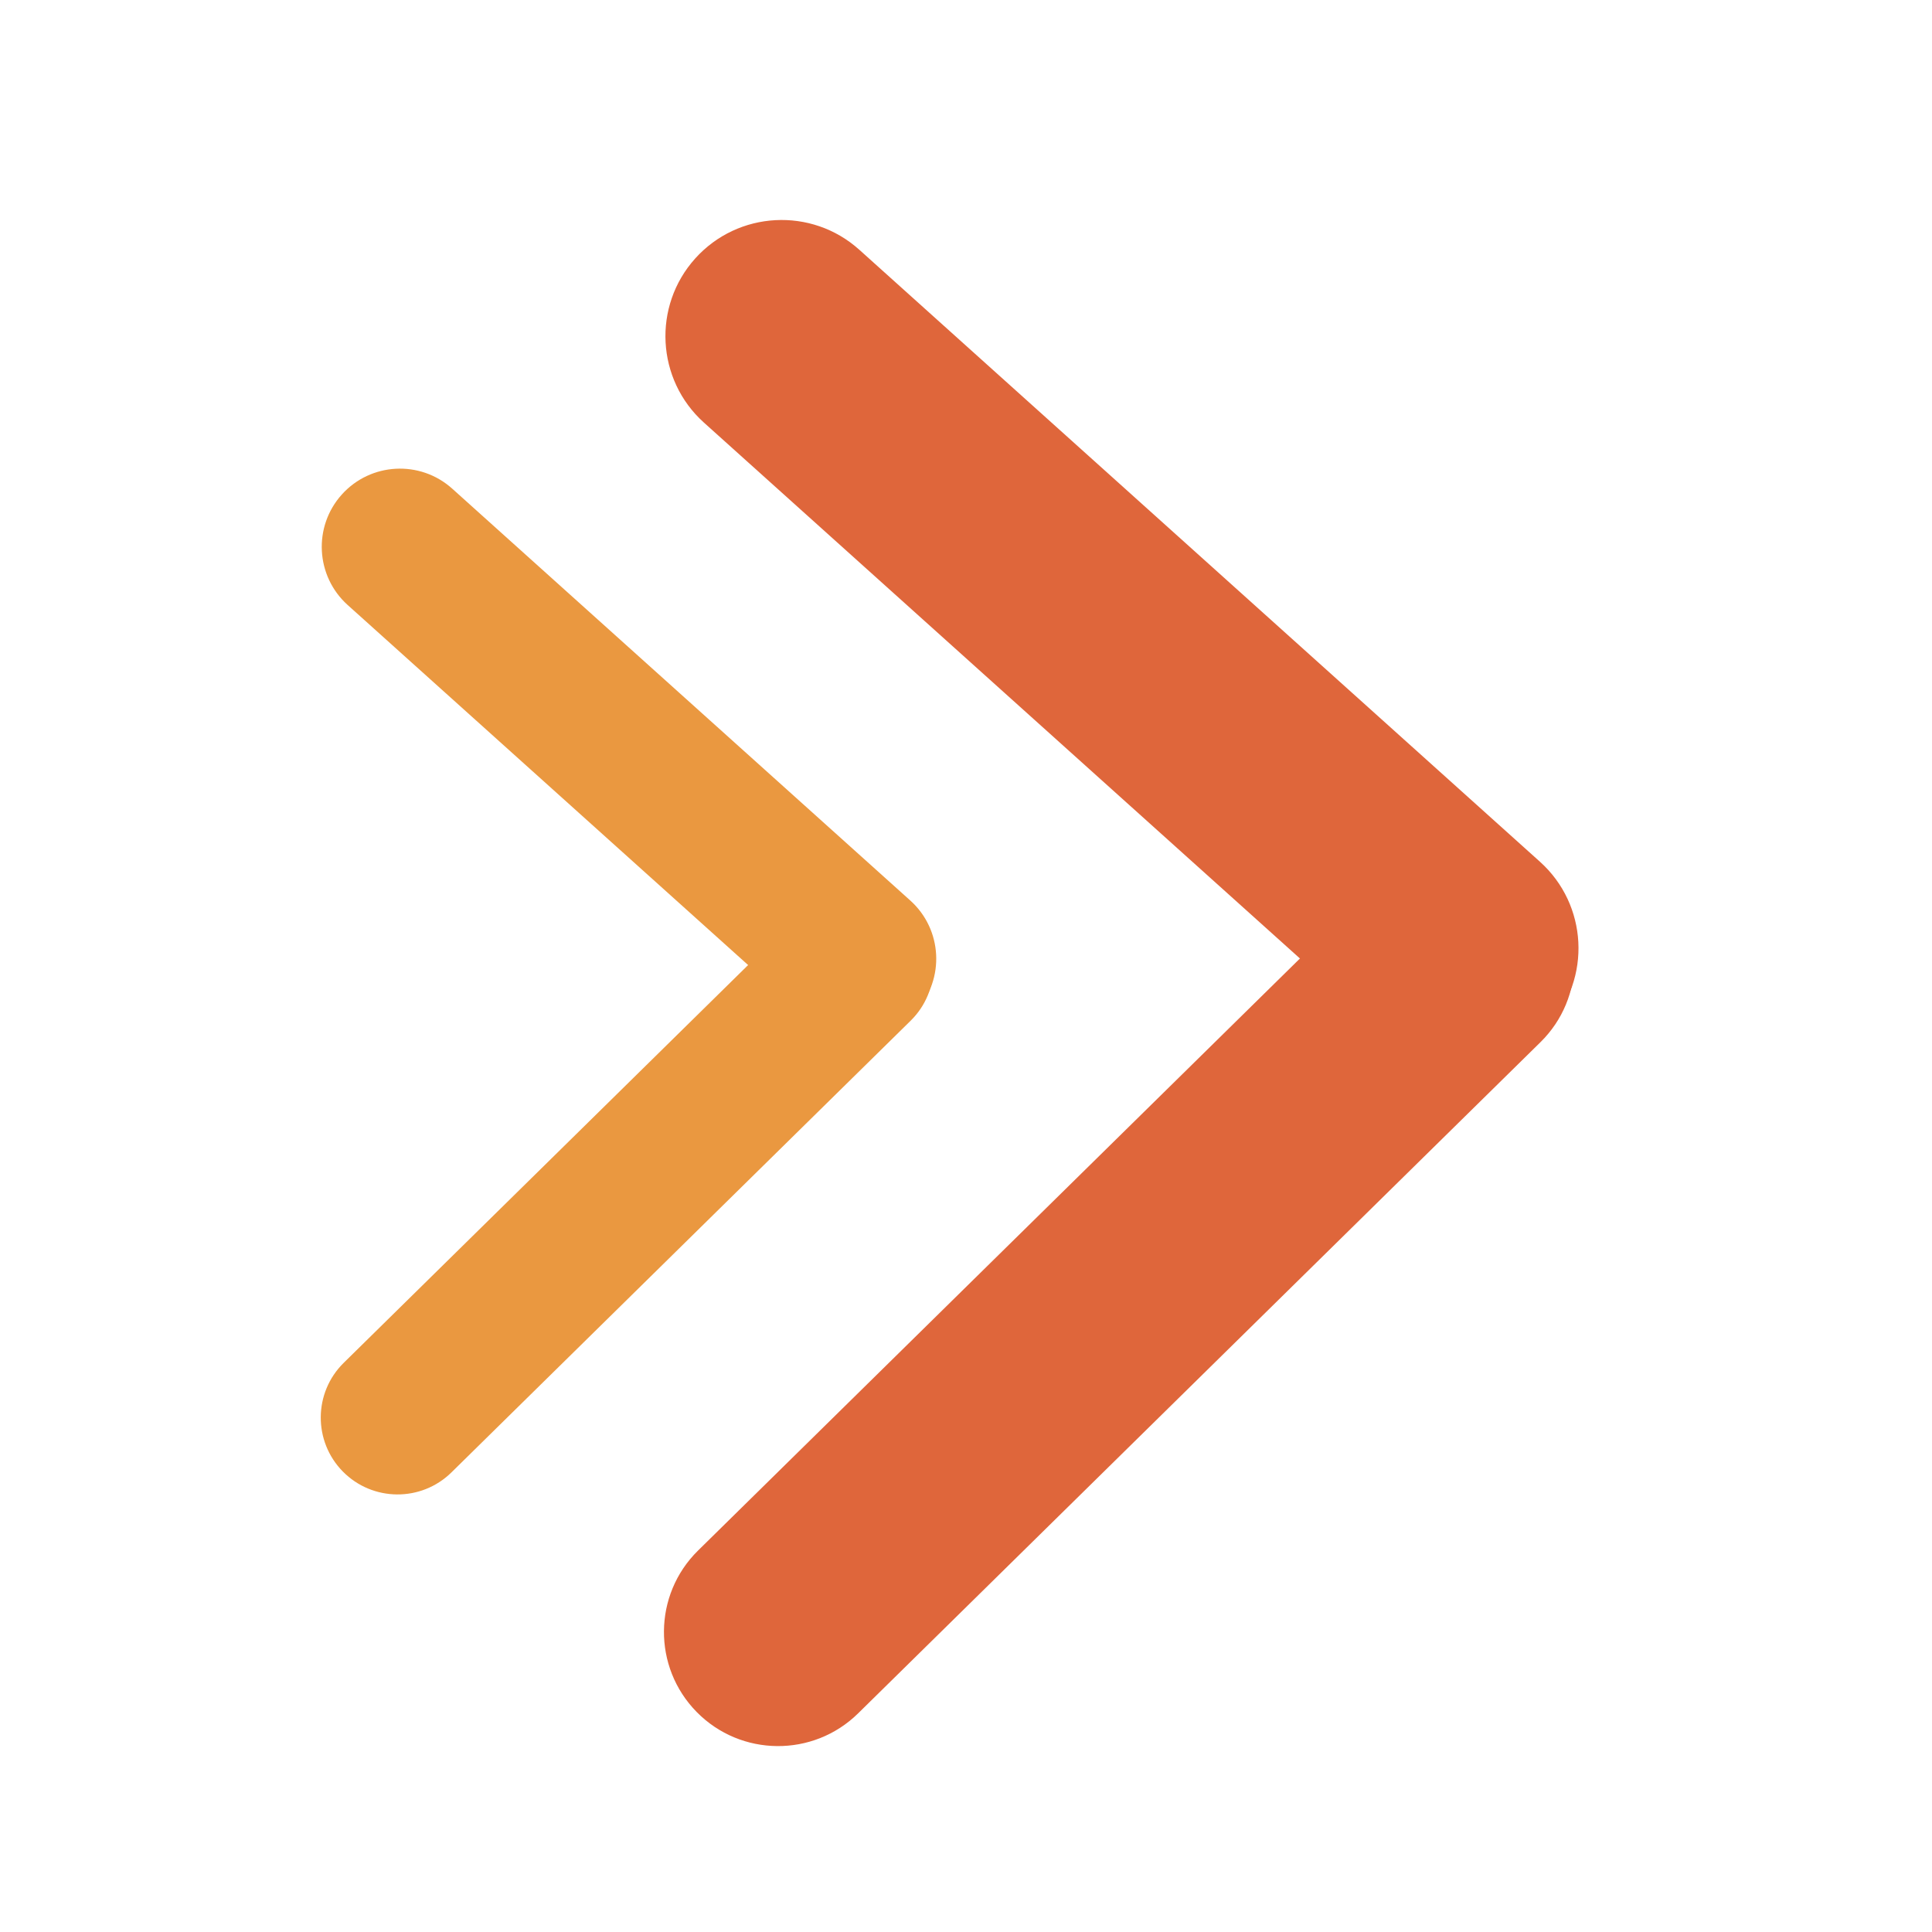 <?xml version="1.0" encoding="UTF-8" standalone="no"?><!DOCTYPE svg PUBLIC "-//W3C//DTD SVG 1.1//EN" "http://www.w3.org/Graphics/SVG/1.1/DTD/svg11.dtd"><svg width="100%" height="100%" viewBox="0 0 500 500" version="1.1" xmlns="http://www.w3.org/2000/svg" xmlns:xlink="http://www.w3.org/1999/xlink" xml:space="preserve" xmlns:serif="http://www.serif.com/" style="fill-rule:evenodd;clip-rule:evenodd;stroke-linejoin:round;stroke-miterlimit:2;"><path d="M222.391,64.638c-12.343,-11.098 -31.375,-10.087 -42.473,2.256c-11.098,12.343 -10.088,31.375 2.256,42.473l176.16,158.39c12.343,11.098 31.374,10.087 42.473,-2.256c11.098,-12.344 10.087,-31.375 -2.256,-42.474l-176.16,-158.389Z" style="fill:#df663b;"/><path d="M180.65,401.285c-11.625,11.435 -11.78,30.156 -0.345,41.781c11.435,11.625 30.156,11.779 41.781,0.344l176.599,-173.71c11.625,-11.435 11.78,-30.156 0.345,-41.781c-11.435,-11.625 -30.156,-11.779 -41.781,-0.345l-176.599,173.711Z" style="fill:#df663b;"/><path d="M117.041,126.47c-8.307,-7.469 -21.115,-6.789 -28.584,1.518c-7.469,8.307 -6.789,21.115 1.518,28.584l118.554,106.594c8.307,7.469 21.115,6.789 28.584,-1.518c7.469,-8.307 6.789,-21.115 -1.518,-28.584l-118.554,-106.594Z" style="fill:#ea9840;"/><path d="M88.95,352.703c-7.824,7.695 -7.928,20.294 -0.232,28.118c7.695,7.823 20.295,7.927 28.118,0.232l118.849,-116.906c7.824,-7.695 7.928,-20.295 0.232,-28.118c-7.695,-7.823 -20.294,-7.927 -28.118,-0.232l-118.849,116.906Z" style="fill:#ea9840;"/></svg>